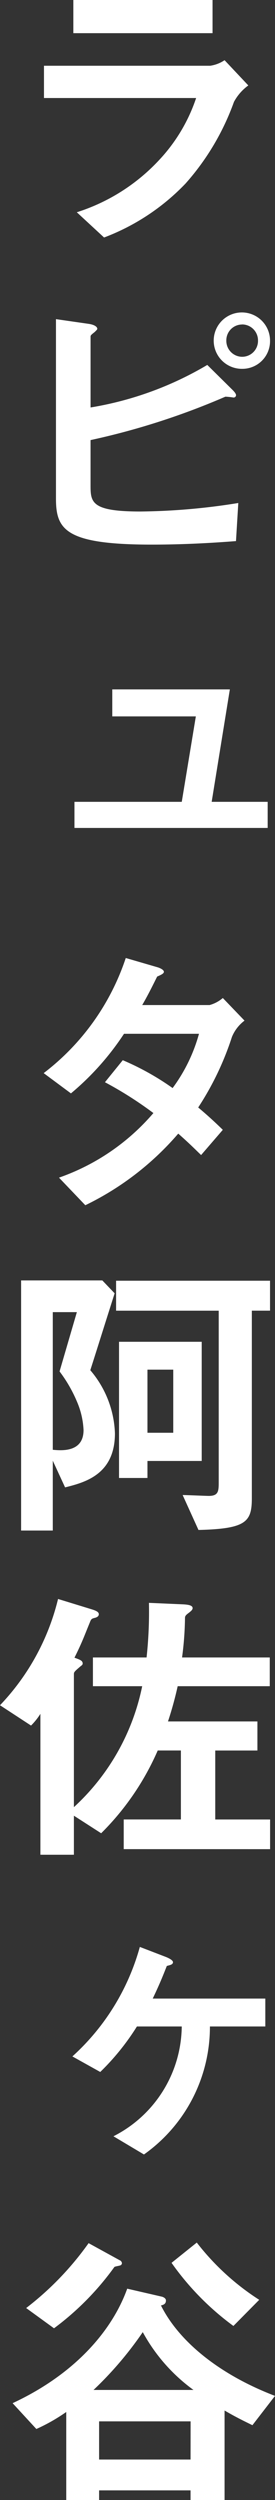 <svg xmlns="http://www.w3.org/2000/svg" viewBox="0 0 17.247 156.578"><rect x="0" y="0" width="17.247" height="156.578" fill="#333333" stroke="none"/><defs><style>.cls-1{fill:#fff;}</style></defs><g id="レイヤー_2" data-name="レイヤー 2"><g id="テキスト"><path class="cls-1" d="M14.673,6.38a15.63,15.63,0,0,1-3.034,5.112,13.805,13.805,0,0,1-5.112,3.383l-1.71-1.581a12,12,0,0,0,5.149-3.255,10.56,10.56,0,0,0,2.335-3.9H2.758V4.118H13.184a2.157,2.157,0,0,0,.9-.348l1.489,1.581A3.064,3.064,0,0,0,14.673,6.38ZM4.6,2.078V0H13.33V2.078Z"/><path class="cls-1" d="M14.8,33.889c-1.895.147-3.605.22-5.278.22-5.423,0-6.012-.937-6.012-2.886V19.988l2.041.294c.4.056.551.2.551.314,0,.036-.037.073-.166.2-.183.146-.256.2-.256.275v4.449A21.023,21.023,0,0,0,13,22.856l1.526,1.508c.056.056.277.258.277.387a.149.149,0,0,1-.166.146,4.4,4.4,0,0,0-.5-.054,45.515,45.515,0,0,1-8.458,2.72V30.4c0,1.066.054,1.636,3.126,1.636a40.471,40.471,0,0,0,6.14-.533ZM15.188,23.1a1.766,1.766,0,1,1,1.747-1.765A1.734,1.734,0,0,1,15.188,23.1Zm0-2.777a.993.993,0,0,0-.994,1.012,1,1,0,0,0,.994,1.011.994.994,0,0,0,.993-1.011A1,1,0,0,0,15.188,20.319Z"/><path class="cls-1" d="M4.67,51.854V50.219H11.4l.883-5.351H7.042V43.177h7.373l-1.14,7.042h3.512v1.635Z"/><path class="cls-1" d="M14.544,64.948a18.315,18.315,0,0,1-2.114,4.413c.459.386.9.773,1.544,1.4L12.613,72.34c-.312-.294-.662-.662-1.434-1.342a18.04,18.04,0,0,1-5.828,4.486L3.7,73.756a13.76,13.76,0,0,0,5.921-4.045A23.532,23.532,0,0,0,6.582,67.78L7.7,66.4a16.6,16.6,0,0,1,3.126,1.746,10.3,10.3,0,0,0,1.654-3.4H7.777a17,17,0,0,1-3.328,3.733L2.739,67.21A15.015,15.015,0,0,0,7.888,60l2.022.589c.111.036.368.146.368.275,0,.111-.166.185-.423.3-.22.441-.57,1.158-.937,1.783h4.228a2.15,2.15,0,0,0,.828-.441l1.361,1.416A2.423,2.423,0,0,0,14.544,64.948Z"/><path class="cls-1" d="M4.082,93.155,3.31,91.482v4.376H1.324V80.193H6.417L7.189,81c-.882,2.776-.974,3.089-1.526,4.817a6.414,6.414,0,0,1,1.545,3.953C7.208,92.347,5.332,92.843,4.082,93.155Zm.754-5.349a8.732,8.732,0,0,0-1.1-1.913l1.085-3.714H3.31V90.8c.551.055,1.93.166,1.93-1.232A5.044,5.044,0,0,0,4.836,87.806Zm10.958-5.719V93.836c0,1.489-.367,1.912-3.346,1.986l-.993-2.188c.221,0,1.471.055,1.637.055.625,0,.625-.313.625-.9v-10.7H7.281V80.212h9.654v1.875ZM9.248,91.5v1.066H7.465V84.036H12.65V91.5Zm1.618-5.719H9.248v3.953h1.618Z"/><path class="cls-1" d="M7.759,115.811v-1.858h3.586v-4.32H9.892a16.682,16.682,0,0,1-3.548,5.184l-1.71-1.1v2.446h-2.1v-8.826a4.118,4.118,0,0,1-.588.735L0,106.8a14.621,14.621,0,0,0,3.641-6.656l2.095.643c.368.11.46.2.46.313,0,.128-.11.184-.22.22-.24.056-.258.075-.35.313-.313.754-.459,1.195-.956,2.188.35.129.515.184.515.367,0,.075-.055.111-.128.166-.387.332-.423.368-.423.5v8.329a14.087,14.087,0,0,0,4.284-7.576H5.828v-1.8H9.193a26.537,26.537,0,0,0,.148-3.42l2.114.092c.441.018.625.091.625.239,0,.092-.073.165-.239.294-.147.11-.239.183-.239.312a20.221,20.221,0,0,1-.184,2.483h5.5v1.8H11.143a22.286,22.286,0,0,1-.608,2.207h5.609v1.821H13.5v4.32h3.439v1.858Z"/><path class="cls-1" d="M13.165,126.918a9.794,9.794,0,0,1-4.137,8.017l-1.913-1.14a7.8,7.8,0,0,0,4.284-6.877H8.587a15.162,15.162,0,0,1-2.3,2.85l-1.747-.974a14.409,14.409,0,0,0,4.23-6.858l1.672.643c.037.018.406.165.406.313,0,.165-.221.183-.387.238-.239.607-.46,1.159-.883,2.041H16.64v1.747Z"/><path class="cls-1" d="M15.831,151.89c-.606-.295-1.122-.552-1.747-.92v5.608H11.951v-.606H6.215v.606H4.155v-5.516a11.265,11.265,0,0,1-1.875,1.066L.791,150.511c3.989-1.858,6.27-4.615,7.188-7.171l2.17.5c.074.018.258.092.258.239,0,.239-.184.276-.312.313,1.139,2.28,3.695,4.339,7.152,5.663ZM7.575,141.868c-.054.037-.349.074-.4.111a17.487,17.487,0,0,1-3.788,3.842l-1.746-1.268a18.922,18.922,0,0,0,3.916-4.064L7.5,141.556a.221.221,0,0,1,.146.184A.151.151,0,0,1,7.575,141.868Zm1.379,4.193a22.292,22.292,0,0,1-3.089,3.622h6.27A10.935,10.935,0,0,1,8.954,146.061Zm3,5.589H6.215v2.391h5.736Zm2.685-5.975a17.141,17.141,0,0,1-3.88-3.953l1.582-1.269a15.6,15.6,0,0,0,3.916,3.585Z"/></g></g></svg>